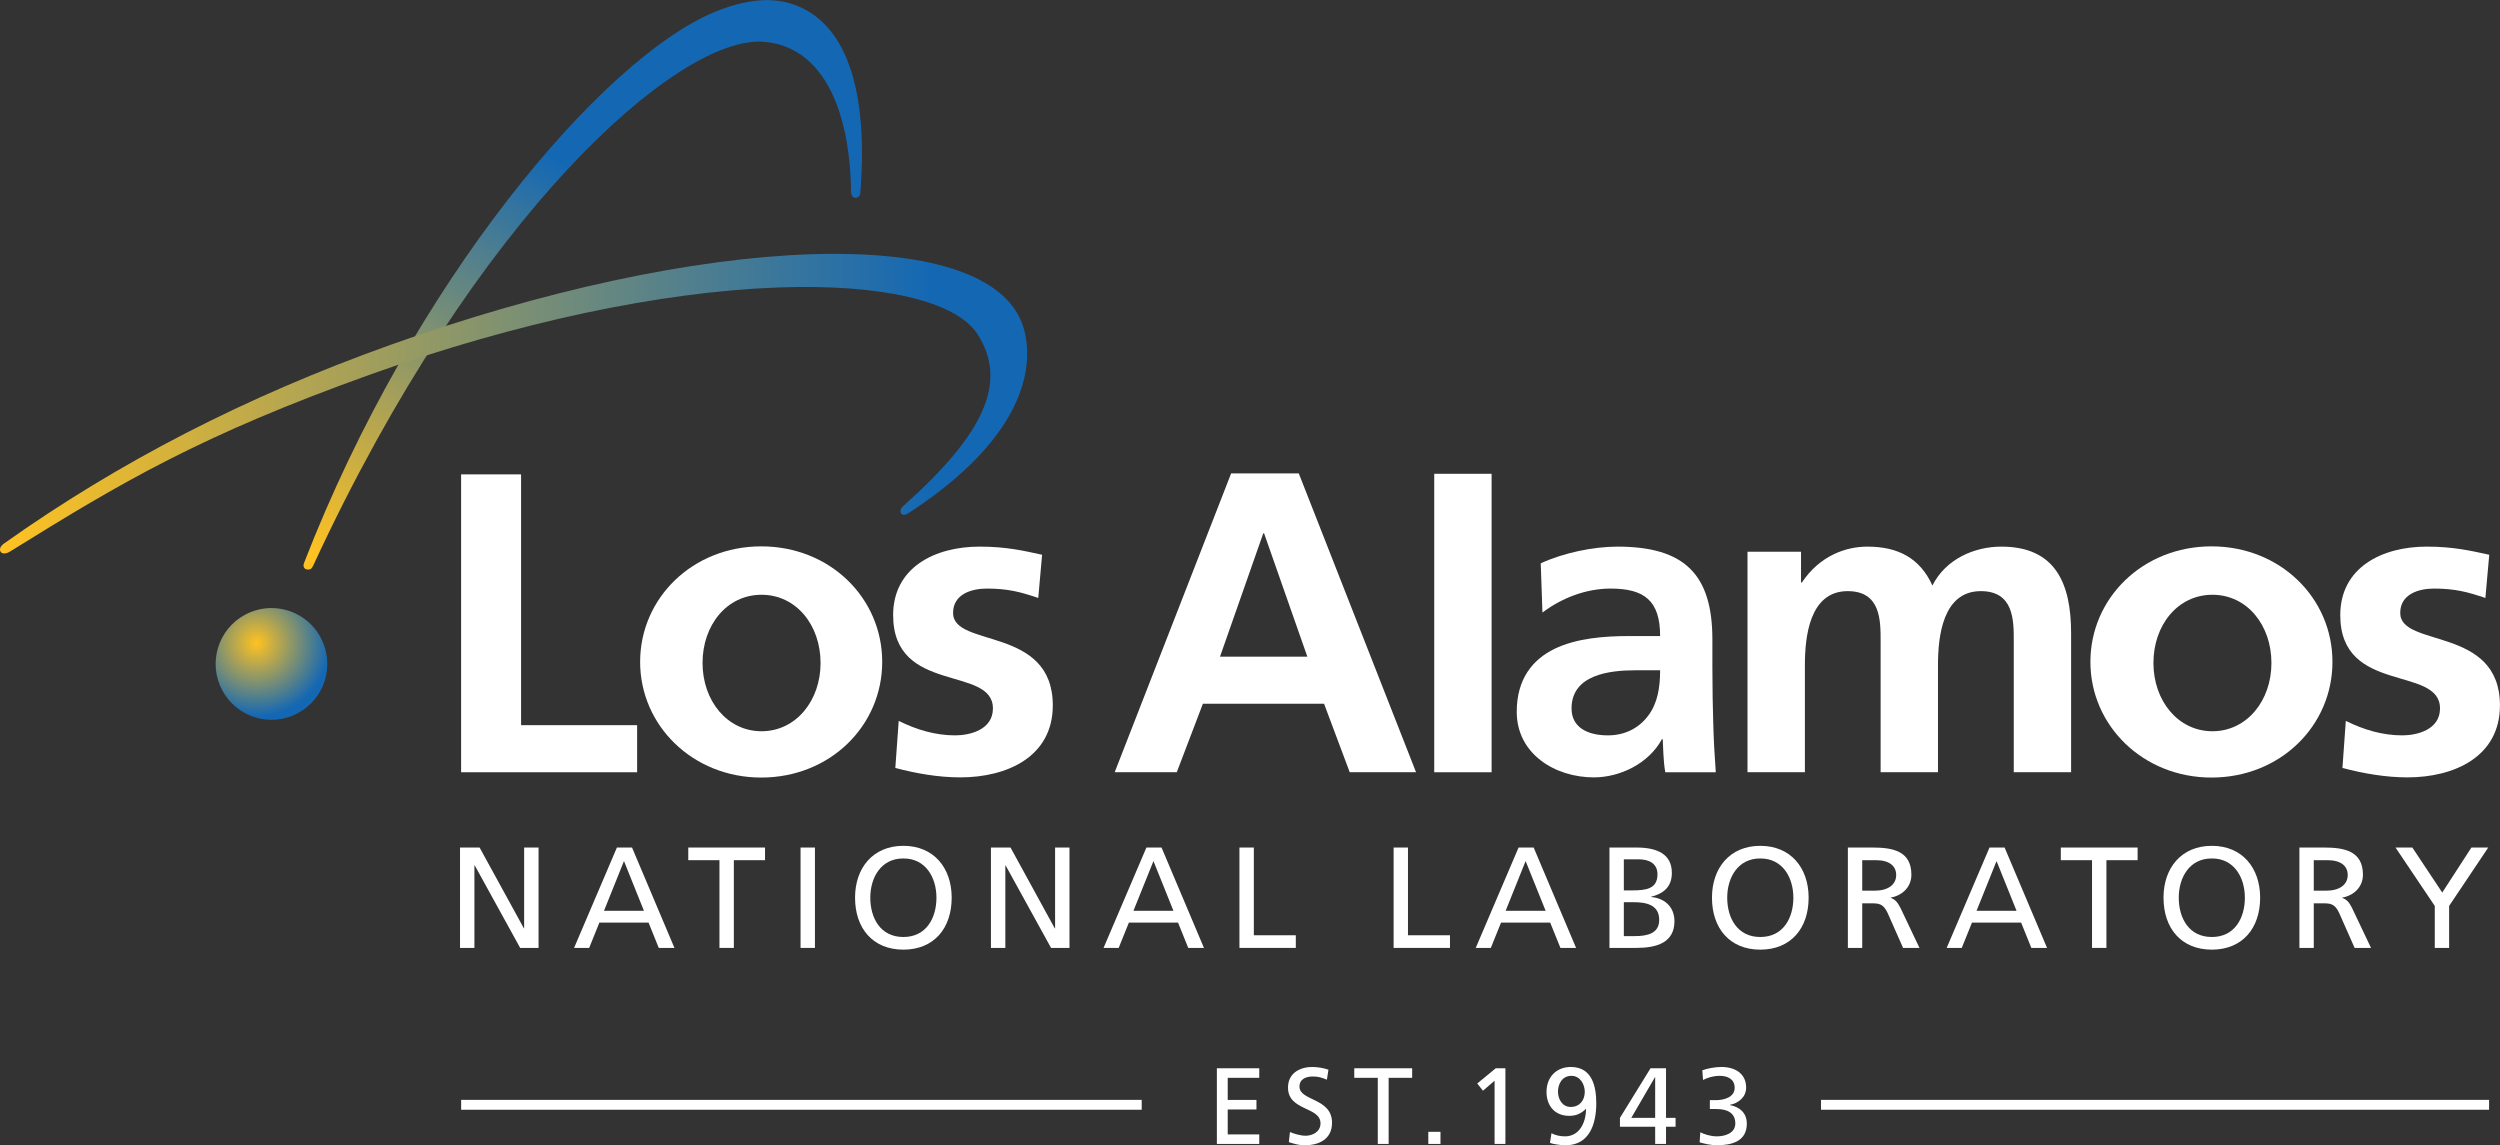 <?xml version="1.0" encoding="UTF-8" standalone="no"?>
<!-- Created with Inkscape (http://www.inkscape.org/) -->

<svg
   xmlns:dc="http://purl.org/dc/elements/1.1/"
   xmlns:cc="http://creativecommons.org/ns#"
   xmlns:rdf="http://www.w3.org/1999/02/22-rdf-syntax-ns#"
   xmlns:svg="http://www.w3.org/2000/svg"
   xmlns="http://www.w3.org/2000/svg"
   xmlns:sodipodi="http://sodipodi.sourceforge.net/DTD/sodipodi-0.dtd"
   xmlns:inkscape="http://www.inkscape.org/namespaces/inkscape"
   version="1.0"
   width="475.146"
   height="217.655"
   id="svg2403"
   xml:space="preserve"
   sodipodi:docname="lanl_logo.svg"
   inkscape:version="0.92.3 (2405546, 2018-03-11)"><rect width="100%" height="100%" fill="#333333" stroke="none"/><sodipodi:namedview
     pagecolor="#ffffff"
     bordercolor="#666666"
     borderopacity="1"
     objecttolerance="10"
     gridtolerance="10"
     guidetolerance="10"
     inkscape:pageopacity="0"
     inkscape:pageshadow="2"
     inkscape:window-width="1920"
     inkscape:window-height="1055"
     id="namedview1187"
     showgrid="false"
     inkscape:zoom="2.994867"
     inkscape:cx="237.57315"
     inkscape:cy="111.99953"
     inkscape:window-x="0"
     inkscape:window-y="25"
     inkscape:window-maximized="0"
     inkscape:current-layer="g2412" /><defs
     id="defs2406"><clipPath
       id="clipPath2418"><path
         d="M 0,0 L 612,0 L 612,792 L 0,792 L 0,0 z"
         id="path2420" /></clipPath><clipPath
       id="clipPath2464"><path
         d="M 0,0 L 612,0 L 612,792 L 0,792 L 0,0 z"
         id="path2466" /></clipPath><radialGradient
       cx="212.786"
       cy="387.328"
       r="6.539"
       fx="212.786"
       fy="387.328"
       id="radialGradient2496"
       gradientUnits="userSpaceOnUse"
       gradientTransform="matrix(0.396,3.0365e-2,-3.0365e-2,0.396,-26.371,-18.69)"
       spreadMethod="pad"><stop
         id="stop2498"
         style="stop-color:#ffc222;stop-opacity:1"
         offset="0" /><stop
         id="stop2500"
         style="stop-color:#1468b3;stop-opacity:1"
         offset="0.955" /><stop
         id="stop2502"
         style="stop-color:#1468b3;stop-opacity:1"
         offset="1" /></radialGradient><clipPath
       id="clipPath2510"><path
         d="M 37.4,124.116 L 122.235,124.116 L 122.235,163.071 L 37.4,163.071 L 37.4,124.116 z"
         id="path2512" /></clipPath><linearGradient
       x1="222.515"
       y1="391.294"
       x2="247.474"
       y2="427.199"
       id="linearGradient2596"
       gradientUnits="userSpaceOnUse"
       gradientTransform="matrix(0.403,2.72217e-2,-2.63977e-2,0.391,-27.655,-17.06)"
       spreadMethod="pad"><stop
         id="stop2598"
         style="stop-color:#ffc222;stop-opacity:1"
         offset="0" /><stop
         id="stop2600"
         style="stop-color:#1468b3;stop-opacity:1"
         offset="0.91" /><stop
         id="stop2602"
         style="stop-color:#1468b3;stop-opacity:1"
         offset="0.91" /><stop
         id="stop2604"
         style="stop-color:#1468b3;stop-opacity:1"
         offset="1" /></linearGradient><linearGradient
       x1="191.543"
       y1="411.486"
       x2="278.805"
       y2="411.486"
       id="linearGradient2620"
       gradientUnits="userSpaceOnUse"
       gradientTransform="matrix(0.397,0,0,0.397,-38.589,-14.056)"
       spreadMethod="pad"><stop
         id="stop2622"
         style="stop-color:#ffc222;stop-opacity:1"
         offset="0" /><stop
         id="stop2624"
         style="stop-color:#1468b3;stop-opacity:1"
         offset="0.91" /><stop
         id="stop2626"
         style="stop-color:#1468b3;stop-opacity:1"
         offset="0.91" /><stop
         id="stop2628"
         style="stop-color:#1468b3;stop-opacity:1"
         offset="1" /></linearGradient><clipPath
       id="clipPath2636"><path
         d="M 37.4,124.116 L 122.235,124.116 L 122.235,163.071 L 37.4,163.071 L 37.4,124.116 z"
         id="path2638" /></clipPath><clipPath
       id="clipPath2712"><path
         d="M 0,0 L 612,0 L 612,792 L 0,792 L 0,0 z"
         id="path2714" /></clipPath><clipPath
       id="clipPath2832"><path
         d="M 113.846,371.35 L 129.196,371.35 L 129.196,448 L 113.846,448 L 113.846,371.35 z"
         id="path2834" /></clipPath><clipPath
       id="clipPath2864"><path
         d="M 0,455.519 L 331.875,455.519 L 331.875,732.162 L 0,732.162 L 0,455.519 z"
         id="path2866" /></clipPath><clipPath
       id="clipPath2878"><path
         d="M 0,0 L 612,0 L 612,792 L 0,792 L 0,0 z"
         id="path2880" /></clipPath></defs><g
     transform="matrix(1.25,0,0,-1.25,-46.784,419.917)"
     id="g2412"><g
       transform="matrix(4.482,0,0,4.482,-130.326,-394.492)"
       id="g2484"><g
         id="g2486"><g
           id="g2492"><g
             id="g2494"><path
               d="M 45.741,142.115 C 44.82,141.619 44.474,140.472 44.969,139.55 L 44.969,139.55 C 45.462,138.627 46.61,138.281 47.531,138.775 L 47.531,138.775 C 48.455,139.271 48.802,140.419 48.306,141.342 L 48.306,141.342 C 47.964,141.979 47.311,142.341 46.636,142.341 L 46.636,142.341 C 46.334,142.341 46.027,142.268 45.741,142.115"
               id="path2504"
               style="fill:url(#radialGradient2496);stroke:none" /></g></g></g></g><g
       transform="matrix(4.482,0,0,4.482,-130.326,-394.492)"
       id="g2506"
       style="fill:#ffffff"><g
         clip-path="url(#clipPath2510)"
         id="g2508"
         style="fill:#ffffff"><g
           transform="translate(53.034,134.217)"
           id="g2514"
           style="fill:#ffffff"><path
             d="M 0,0 L 0.664,0 L 2.167,-2.742 L 2.175,-2.742 L 2.175,0 L 2.664,0 L 2.664,-3.405 L 2.04,-3.405 L 0.499,-0.606 L 0.488,-0.606 L 0.488,-3.405 L 0,-3.405 L 0,0 z"
             id="path2516"
             style="fill:#ffffff;fill-opacity:1;fill-rule:nonzero;stroke:none" /></g><g
           transform="translate(58.356,134.217)"
           id="g2518"
           style="fill:#ffffff"><path
             d="M 0,0 L 0.513,0 L 1.952,-3.405 L 1.42,-3.405 L 1.074,-2.547 L -0.595,-2.547 L -0.941,-3.405 L -1.453,-3.405 L 0,0 M 0.24,-0.459 L -0.438,-2.146 L 0.917,-2.146 L 0.24,-0.459 z"
             id="path2520"
             style="fill:#ffffff;fill-opacity:1;fill-rule:nonzero;stroke:none" /></g><g
           transform="translate(61.835,133.788)"
           id="g2522"
           style="fill:#ffffff"><path
             d="M 0,0 L -1.058,0 L -1.058,0.429 L 1.546,0.429 L 1.546,0 L 0.488,0 L 0.488,-2.976 L 0,-2.976 L 0,0 z"
             id="path2524"
             style="fill:#ffffff;fill-opacity:1;fill-rule:nonzero;stroke:none" /></g><path
           d="M 64.586,134.217 L 65.074,134.217 L 65.074,130.812 L 64.586,130.812 L 64.586,134.217 z"
           id="path2526"
           style="fill:#ffffff;fill-opacity:1;fill-rule:nonzero;stroke:none" /><g
           transform="translate(68.074,134.275)"
           id="g2528"
           style="fill:#ffffff"><path
             d="M 0,0 C 1.034,0 1.639,-0.751 1.639,-1.76 C 1.639,-2.795 1.039,-3.522 0,-3.522 C -1.039,-3.522 -1.639,-2.795 -1.639,-1.76 C -1.639,-0.751 -1.034,0 0,0 M 0,-3.093 C 0.785,-3.093 1.122,-2.439 1.122,-1.76 C 1.122,-1.068 0.751,-0.424 0,-0.429 C -0.751,-0.424 -1.122,-1.068 -1.122,-1.76 C -1.122,-2.439 -0.786,-3.093 0,-3.093"
             id="path2530"
             style="fill:#ffffff;fill-opacity:1;fill-rule:nonzero;stroke:none" /></g><g
           transform="translate(71.045,134.217)"
           id="g2532"
           style="fill:#ffffff"><path
             d="M 0,0 L 0.664,0 L 2.165,-2.742 L 2.176,-2.742 L 2.176,0 L 2.664,0 L 2.664,-3.405 L 2.039,-3.405 L 0.497,-0.606 L 0.488,-0.606 L 0.488,-3.405 L 0,-3.405 L 0,0 z"
             id="path2534"
             style="fill:#ffffff;fill-opacity:1;fill-rule:nonzero;stroke:none" /></g><g
           transform="translate(76.319,134.217)"
           id="g2536"
           style="fill:#ffffff"><path
             d="M 0,0 L 0.513,0 L 1.952,-3.405 L 1.419,-3.405 L 1.073,-2.547 L -0.595,-2.547 L -0.941,-3.405 L -1.454,-3.405 L 0,0 M 0.239,-0.459 L -0.44,-2.146 L 0.917,-2.146 L 0.239,-0.459 z"
             id="path2538"
             style="fill:#ffffff;fill-opacity:1;fill-rule:nonzero;stroke:none" /></g><g
           transform="translate(79.475,134.217)"
           id="g2540"
           style="fill:#ffffff"><path
             d="M 0,0 L 0.488,0 L 0.488,-2.976 L 1.912,-2.976 L 1.912,-3.405 L 0,-3.405 L 0,0 z"
             id="path2542"
             style="fill:#ffffff;fill-opacity:1;fill-rule:nonzero;stroke:none" /></g><g
           transform="translate(84.705,134.217)"
           id="g2544"
           style="fill:#ffffff"><path
             d="M 0,0 L 0.487,0 L 0.487,-2.976 L 1.912,-2.976 L 1.912,-3.405 L 0,-3.405 L 0,0 z"
             id="path2546"
             style="fill:#ffffff;fill-opacity:1;fill-rule:nonzero;stroke:none" /></g><g
           transform="translate(88.944,134.217)"
           id="g2548"
           style="fill:#ffffff"><path
             d="M 0,0 L 0.512,0 L 1.951,-3.405 L 1.42,-3.405 L 1.073,-2.547 L -0.595,-2.547 L -0.941,-3.405 L -1.453,-3.405 L 0,0 M 0.239,-0.459 L -0.439,-2.146 L 0.918,-2.146 L 0.239,-0.459 z"
             id="path2550"
             style="fill:#ffffff;fill-opacity:1;fill-rule:nonzero;stroke:none" /></g><g
           transform="translate(92.027,134.217)"
           id="g2552"
           style="fill:#ffffff"><path
             d="M 0,0 L 0.922,0 C 1.629,0 2.117,-0.23 2.117,-0.859 C 2.117,-1.327 1.844,-1.561 1.414,-1.669 L 1.414,-1.679 C 1.878,-1.717 2.205,-2.02 2.205,-2.498 C 2.205,-3.229 1.6,-3.405 0.907,-3.405 L 0,-3.405 L 0,0 M 0.488,-1.454 L 0.756,-1.454 C 1.229,-1.454 1.629,-1.411 1.629,-0.908 C 1.629,-0.503 1.282,-0.4 1.001,-0.4 L 0.488,-0.4 L 0.488,-1.454 M 0.488,-3.005 L 0.854,-3.005 C 1.293,-3.005 1.688,-2.913 1.688,-2.454 C 1.688,-1.928 1.224,-1.854 0.805,-1.854 L 0.488,-1.854 L 0.488,-3.005 z"
             id="path2554"
             style="fill:#ffffff;fill-opacity:1;fill-rule:nonzero;stroke:none" /></g><g
           transform="translate(97.144,134.275)"
           id="g2556"
           style="fill:#ffffff"><path
             d="M 0,0 C 1.035,0 1.64,-0.751 1.64,-1.76 C 1.64,-2.795 1.039,-3.522 0,-3.522 C -1.039,-3.522 -1.639,-2.795 -1.639,-1.76 C -1.639,-0.751 -1.034,0 0,0 M 0,-3.093 C 0.786,-3.093 1.122,-2.439 1.122,-1.76 C 1.122,-1.068 0.752,-0.424 0,-0.429 C -0.751,-0.424 -1.122,-1.068 -1.122,-1.76 C -1.122,-2.439 -0.785,-3.093 0,-3.093"
             id="path2558"
             style="fill:#ffffff;fill-opacity:1;fill-rule:nonzero;stroke:none" /></g><g
           transform="translate(100.115,134.217)"
           id="g2560"
           style="fill:#ffffff"><path
             d="M 0,0 L 0.834,0 C 1.507,0 2.155,-0.108 2.155,-0.923 C 2.155,-1.337 1.849,-1.629 1.453,-1.698 L 1.453,-1.707 C 1.604,-1.766 1.678,-1.84 1.785,-2.049 L 2.429,-3.405 L 1.873,-3.405 L 1.351,-2.225 C 1.199,-1.893 1.039,-1.893 0.781,-1.893 L 0.487,-1.893 L 0.487,-3.405 L 0,-3.405 L 0,0 M 0.487,-1.464 L 0.902,-1.464 C 1.366,-1.464 1.639,-1.259 1.639,-0.932 C 1.639,-0.625 1.405,-0.429 0.956,-0.429 L 0.487,-0.429 L 0.487,-1.464 z"
             id="path2562"
             style="fill:#ffffff;fill-opacity:1;fill-rule:nonzero;stroke:none" /></g><g
           transform="translate(104.92,134.217)"
           id="g2564"
           style="fill:#ffffff"><path
             d="M 0,0 L 0.512,0 L 1.952,-3.405 L 1.419,-3.405 L 1.073,-2.547 L -0.595,-2.547 L -0.941,-3.405 L -1.453,-3.405 L 0,0 M 0.239,-0.459 L -0.44,-2.146 L 0.917,-2.146 L 0.239,-0.459 z"
             id="path2566"
             style="fill:#ffffff;fill-opacity:1;fill-rule:nonzero;stroke:none" /></g><g
           transform="translate(108.398,133.788)"
           id="g2568"
           style="fill:#ffffff"><path
             d="M 0,0 L -1.059,0 L -1.059,0.429 L 1.546,0.429 L 1.546,0 L 0.488,0 L 0.488,-2.976 L 0,-2.976 L 0,0 z"
             id="path2570"
             style="fill:#ffffff;fill-opacity:1;fill-rule:nonzero;stroke:none" /></g><g
           transform="translate(112.462,134.275)"
           id="g2572"
           style="fill:#ffffff"><path
             d="M 0,0 C 1.034,0 1.639,-0.751 1.639,-1.76 C 1.639,-2.795 1.039,-3.522 0,-3.522 C -1.04,-3.522 -1.639,-2.795 -1.639,-1.76 C -1.639,-0.751 -1.035,0 0,0 M 0,-3.093 C 0.785,-3.093 1.121,-2.439 1.121,-1.76 C 1.121,-1.068 0.751,-0.424 0,-0.429 C -0.752,-0.424 -1.122,-1.068 -1.122,-1.76 C -1.122,-2.439 -0.786,-3.093 0,-3.093"
             id="path2574"
             style="fill:#ffffff;fill-opacity:1;fill-rule:nonzero;stroke:none" /></g><g
           transform="translate(115.433,134.217)"
           id="g2576"
           style="fill:#ffffff"><path
             d="M 0,0 L 0.834,0 C 1.507,0 2.155,-0.108 2.155,-0.923 C 2.155,-1.337 1.849,-1.629 1.453,-1.698 L 1.453,-1.707 C 1.605,-1.766 1.678,-1.84 1.785,-2.049 L 2.429,-3.405 L 1.873,-3.405 L 1.351,-2.225 C 1.2,-1.893 1.039,-1.893 0.781,-1.893 L 0.487,-1.893 L 0.487,-3.405 L 0,-3.405 L 0,0 M 0.487,-1.464 L 0.903,-1.464 C 1.365,-1.464 1.639,-1.259 1.639,-0.932 C 1.639,-0.625 1.405,-0.429 0.956,-0.429 L 0.487,-0.429 L 0.487,-1.464 z"
             id="path2578"
             style="fill:#ffffff;fill-opacity:1;fill-rule:nonzero;stroke:none" /></g><g
           transform="translate(120.025,132.236)"
           id="g2580"
           style="fill:#ffffff"><path
             d="M 0,0 L -1.332,1.981 L -0.761,1.981 L 0.254,0.454 L 1.243,1.981 L 1.814,1.981 L 0.487,0 L 0.487,-1.425 L 0,-1.425 L 0,0 z"
             id="path2582"
             style="fill:#ffffff;fill-opacity:1;fill-rule:nonzero;stroke:none" /></g></g></g><g
       transform="matrix(4.482,0,0,4.482,-130.326,-394.492)"
       id="g2584"><g
         id="g2586"><g
           id="g2592"><g
             id="g2594"><path
               d="M 61.672,162.563 C 57.839,160.974 51.424,153.378 47.743,143.872 L 47.743,143.872 C 47.696,143.755 47.748,143.671 47.828,143.654 L 47.828,143.654 C 47.968,143.626 48.007,143.686 48.063,143.803 L 48.063,143.803 C 53.575,155.711 60.444,161.761 63.325,161.552 L 63.325,161.552 C 65.193,161.419 66.261,159.511 66.301,156.438 L 66.301,156.438 C 66.303,156.372 66.343,156.268 66.436,156.261 L 66.436,156.261 C 66.54,156.253 66.607,156.32 66.615,156.43 L 66.615,156.43 C 66.925,160.419 65.888,162.351 64.243,162.851 L 64.243,162.851 C 63.996,162.927 63.73,162.965 63.448,162.965 L 63.448,162.965 C 62.914,162.965 62.32,162.83 61.672,162.563"
               id="path2606"
               style="fill:url(#linearGradient2596);stroke:none" /></g></g></g></g><g
       transform="matrix(4.482,0,0,4.482,-130.326,-394.492)"
       id="g2608"><g
         id="g2610"><g
           id="g2616"><g
             id="g2618"><path
               d="M 64.941,154.344 C 60.912,154.209 55.843,153.117 50.666,151.267 L 50.666,151.267 C 45.738,149.503 41.462,147.293 37.572,144.536 L 37.572,144.536 C 37.429,144.436 37.4,144.328 37.45,144.249 L 37.45,144.249 C 37.5,144.169 37.64,144.18 37.753,144.249 L 37.753,144.249 C 41.53,146.596 44.224,148.201 50.042,150.282 L 50.042,150.282 C 54.921,152.025 59.807,153.067 63.801,153.216 L 63.801,153.216 C 67.333,153.347 69.872,152.754 70.59,151.631 L 70.59,151.631 C 71.616,150.029 70.86,148.284 68.067,145.799 L 68.067,145.799 C 67.966,145.713 67.958,145.603 68,145.548 L 68,145.548 C 68.027,145.511 68.102,145.465 68.26,145.567 L 68.26,145.567 C 72.832,148.551 72.374,151.169 72.137,151.895 L 72.137,151.895 C 71.619,153.495 69.359,154.357 65.74,154.357 L 65.74,154.357 C 65.481,154.357 65.215,154.353 64.941,154.344"
               id="path2630"
               style="fill:url(#linearGradient2620);stroke:none" /></g></g></g></g><g
       transform="matrix(4.482,0,0,4.482,-130.326,-394.492)"
       id="g2632"
       style="fill:#ffffff;fill-opacity:1"><g
         clip-path="url(#clipPath2636)"
         id="g2634"
         style="fill:#ffffff;fill-opacity:1"><g
           transform="translate(78.709,126.729)"
           id="g2640"
           style="fill:#ffffff;fill-opacity:1"><path
             d="M 0,0 L 1.438,0 L 1.438,-0.324 L 0.368,-0.324 L 0.368,-1.074 L 1.343,-1.074 L 1.343,-1.398 L 0.368,-1.398 L 0.368,-2.244 L 1.438,-2.244 L 1.438,-2.567 L 0,-2.567 L 0,0 z"
             id="path2642"
             style="fill:#ffffff;fill-opacity:1;fill-rule:nonzero;stroke:none" /></g><g
           transform="translate(82.442,126.342)"
           id="g2644"
           style="fill:#ffffff;fill-opacity:1"><path
             d="M 0,0 C -0.188,0.074 -0.29,0.108 -0.481,0.108 C -0.688,0.108 -0.931,0.033 -0.931,-0.235 C -0.931,-0.728 0.174,-0.614 0.174,-1.46 C 0.174,-2.008 -0.25,-2.226 -0.765,-2.226 C -0.946,-2.226 -1.122,-2.173 -1.291,-2.119 L -1.254,-1.777 C -1.129,-1.828 -0.908,-1.902 -0.72,-1.902 C -0.511,-1.902 -0.217,-1.784 -0.217,-1.482 C -0.217,-0.908 -1.32,-1.067 -1.32,-0.268 C -1.32,0.188 -0.96,0.43 -0.497,0.43 C -0.327,0.43 -0.125,0.401 0.052,0.338 L 0,0 z"
             id="path2646"
             style="fill:#ffffff;fill-opacity:1;fill-rule:nonzero;stroke:none" /></g><g
           transform="translate(84.168,126.405)"
           id="g2648"
           style="fill:#ffffff;fill-opacity:1"><path
             d="M 0,0 L -0.798,0 L -0.798,0.324 L 1.166,0.324 L 1.166,0 L 0.368,0 L 0.368,-2.243 L 0,-2.243 L 0,0 z"
             id="path2650"
             style="fill:#ffffff;fill-opacity:1;fill-rule:nonzero;stroke:none" /></g><path
           d="M 85.882,124.573 L 86.295,124.573 L 86.295,124.162 L 85.882,124.162 L 85.882,124.573 z"
           id="path2652"
           style="fill:#ffffff;fill-opacity:1;fill-rule:nonzero;stroke:none" /><g
           transform="translate(88.13,126.306)"
           id="g2654"
           style="fill:#ffffff;fill-opacity:1"><path
             d="M 0,0 L -0.394,-0.338 L -0.588,-0.093 L 0.04,0.423 L 0.367,0.423 L 0.367,-2.144 L 0,-2.144 L 0,0 z"
             id="path2656"
             style="fill:#ffffff;fill-opacity:1;fill-rule:nonzero;stroke:none" /></g><g
           transform="translate(90.061,124.526)"
           id="g2658"
           style="fill:#ffffff;fill-opacity:1"><path
             d="M 0,0 C 0.133,-0.071 0.291,-0.107 0.456,-0.107 C 0.934,-0.107 1.166,0.334 1.173,0.828 L 1.166,0.823 C 0.993,0.655 0.817,0.589 0.603,0.589 C 0.106,0.589 -0.169,0.938 -0.169,1.398 C -0.169,1.928 0.188,2.247 0.655,2.247 C 1.372,2.247 1.519,1.6 1.519,1.015 C 1.519,0.32 1.291,-0.409 0.478,-0.409 C 0.302,-0.409 0.041,-0.368 -0.052,-0.328 L 0,0 M 0.651,0.891 C 0.956,0.891 1.129,1.118 1.129,1.405 C 1.129,1.648 0.979,1.946 0.676,1.946 C 0.368,1.946 0.22,1.681 0.22,1.405 C 0.22,1.166 0.36,0.891 0.651,0.891"
             id="path2660"
             style="fill:#ffffff;fill-opacity:1;fill-rule:nonzero;stroke:none" /></g><g
           transform="translate(93.578,124.745)"
           id="g2662"
           style="fill:#ffffff;fill-opacity:1"><path
             d="M 0,0 L -1.195,0 L -1.195,0.302 L -0.158,1.983 L 0.368,1.983 L 0.368,0.302 L 0.692,0.302 L 0.692,0 L 0.368,0 L 0.368,-0.584 L 0,-0.584 L 0,0 M 0,1.682 L -0.007,1.682 L -0.81,0.302 L 0,0.302 L 0,1.682 z"
             id="path2664"
             style="fill:#ffffff;fill-opacity:1;fill-rule:nonzero;stroke:none" /></g><g
           transform="translate(95.433,125.647)"
           id="g2666"
           style="fill:#ffffff;fill-opacity:1"><path
             d="M 0,0 L 0.205,0 C 0.47,0 0.842,0.093 0.842,0.42 C 0.842,0.713 0.606,0.825 0.337,0.825 C 0.106,0.825 -0.078,0.761 -0.232,0.685 L -0.255,1.013 C -0.086,1.075 0.172,1.126 0.389,1.126 C 0.842,1.126 1.231,0.912 1.231,0.427 C 1.231,0.103 0.974,-0.102 0.68,-0.158 L 0.68,-0.166 C 1.022,-0.235 1.254,-0.438 1.254,-0.801 C 1.254,-1.39 0.75,-1.53 0.242,-1.53 C 0.036,-1.53 -0.184,-1.478 -0.347,-1.43 L -0.324,-1.089 C -0.191,-1.155 0.017,-1.228 0.239,-1.228 C 0.518,-1.228 0.864,-1.118 0.864,-0.791 C 0.864,-0.408 0.555,-0.301 0.224,-0.301 L 0,-0.301 L 0,0 z"
             id="path2668"
             style="fill:#ffffff;fill-opacity:1;fill-rule:nonzero;stroke:none" /></g><path
           d="M 53.072,125.322 L 76.159,125.322 L 76.159,125.657 L 53.072,125.657 L 53.072,125.322 z"
           id="path2670"
           style="fill:#ffffff;fill-opacity:1;fill-rule:nonzero;stroke:none" /><path
           d="M 99.204,125.322 L 121.867,125.322 L 121.867,125.657 L 99.204,125.657 L 99.204,125.322 z"
           id="path2672"
           style="fill:#ffffff;fill-opacity:1;fill-rule:nonzero;stroke:none" /><g
           transform="translate(53.071,146.876)"
           id="g2674"
           style="fill:#ffffff;fill-opacity:1"><path
             d="M 0,0 L 2.034,0 L 2.034,-8.508 L 5.971,-8.508 L 5.971,-10.105 L 0,-10.105 L 0,0 z"
             id="path2676"
             style="fill:#ffffff;fill-opacity:1;fill-rule:nonzero;stroke:none" /></g><g
           transform="translate(72.65,142.683)"
           id="g2678"
           style="fill:#ffffff;fill-opacity:1"><path
             d="M 0,0 C -0.595,0.203 -1.031,0.319 -1.741,0.319 C -2.266,0.319 -2.89,0.13 -2.89,-0.508 C -2.89,-1.7 0.493,-0.944 0.493,-3.645 C 0.493,-5.388 -1.061,-6.086 -2.643,-6.086 C -3.384,-6.086 -4.139,-5.954 -4.849,-5.766 L -4.734,-4.169 C -4.124,-4.473 -3.486,-4.661 -2.818,-4.661 C -2.322,-4.661 -1.538,-4.473 -1.538,-3.748 C -1.538,-2.28 -4.923,-3.282 -4.923,-0.582 C -4.923,1.03 -3.516,1.742 -1.989,1.742 C -1.075,1.742 -0.478,1.598 0.13,1.466 L 0,0 z"
             id="path2680"
             style="fill:#ffffff;fill-opacity:1;fill-rule:nonzero;stroke:none" /></g><g
           transform="translate(79.193,146.909)"
           id="g2682"
           style="fill:#ffffff;fill-opacity:1"><path
             d="M 0,0 L 2.295,0 L 6.273,-10.137 L 4.023,-10.137 L 3.152,-7.813 L -0.958,-7.813 L -1.844,-10.137 L -3.95,-10.137 L 0,0 M 1.118,-2.033 L 1.09,-2.033 L -0.377,-6.216 L 2.585,-6.216 L 1.118,-2.033 z"
             id="path2684"
             style="fill:#ffffff;fill-opacity:1;fill-rule:nonzero;stroke:none" /></g><path
           d="M 86.083,146.896 L 88.029,146.896 L 88.029,136.771 L 86.083,136.771 L 86.083,146.896 z"
           id="path2686"
           style="fill:#ffffff;fill-opacity:1;fill-rule:nonzero;stroke:none" /><g
           transform="translate(89.696,143.859)"
           id="g2688"
           style="fill:#ffffff;fill-opacity:1"><path
             d="M 0,0 C 0.754,0.349 1.772,0.566 2.601,0.566 C 4.879,0.566 5.823,-0.377 5.823,-2.585 L 5.823,-3.543 C 5.823,-4.298 5.837,-4.865 5.852,-5.417 C 5.867,-5.983 5.895,-6.508 5.938,-7.088 L 4.225,-7.088 C 4.154,-6.694 4.154,-6.202 4.139,-5.969 L 4.109,-5.969 C 3.66,-6.796 2.687,-7.262 1.802,-7.262 C 0.48,-7.262 -0.814,-6.463 -0.814,-5.038 C -0.814,-3.921 -0.276,-3.267 0.463,-2.904 C 1.205,-2.541 2.164,-2.468 2.978,-2.468 L 4.05,-2.468 C 4.05,-1.265 3.514,-0.857 2.367,-0.857 C 1.538,-0.857 0.712,-1.176 0.058,-1.67 L 0,0 M 2.28,-5.837 C 2.874,-5.837 3.34,-5.577 3.645,-5.17 C 3.964,-4.749 4.05,-4.211 4.05,-3.629 L 3.209,-3.629 C 2.339,-3.629 1.045,-3.776 1.045,-4.924 C 1.045,-5.564 1.583,-5.837 2.28,-5.837"
             id="path2690"
             style="fill:#ffffff;fill-opacity:1;fill-rule:nonzero;stroke:none" /></g><g
           transform="translate(96.71,144.251)"
           id="g2692"
           style="fill:#ffffff;fill-opacity:1"><path
             d="M 0,0 L 1.816,0 L 1.816,-1.044 L 1.844,-1.044 C 2.455,-0.129 3.34,0.174 4.066,0.174 C 5.111,0.174 5.853,-0.218 6.273,-1.146 C 6.724,-0.247 7.697,0.174 8.612,0.174 C 10.456,0.174 10.978,-1.088 10.978,-2.759 L 10.978,-7.479 L 9.033,-7.479 L 9.033,-3.02 C 9.033,-2.322 9.033,-1.336 7.915,-1.336 C 6.622,-1.336 6.462,-2.875 6.462,-3.847 L 6.462,-7.479 L 4.516,-7.479 L 4.516,-3.02 C 4.516,-2.322 4.516,-1.336 3.399,-1.336 C 2.107,-1.336 1.947,-2.875 1.947,-3.847 L 1.947,-7.479 L 0,-7.479 L 0,0 z"
             id="path2694"
             style="fill:#ffffff;fill-opacity:1;fill-rule:nonzero;stroke:none" /></g><g
           transform="translate(116.554,140.515)"
           id="g2696"
           style="fill:#ffffff;fill-opacity:1"><path
             d="M 0,0 C 0,-2.167 -1.768,-3.924 -4.105,-3.924 C -6.419,-3.924 -8.211,-2.167 -8.211,0 C -8.211,2.165 -6.431,3.919 -4.105,3.919 C -1.768,3.919 0,2.165 0,0 M -2.07,-0.036 C -2.07,1.242 -2.892,2.277 -4.071,2.277 C -5.254,2.277 -6.073,1.242 -6.073,-0.036 C -6.073,-1.316 -5.24,-2.353 -4.071,-2.353 C -2.906,-2.353 -2.068,-1.316 -2.07,-0.036"
             id="path2698"
             style="fill:#ffffff;fill-opacity:1;fill-rule:nonzero;stroke:none" /></g><g
           transform="translate(67.356,140.515)"
           id="g2700"
           style="fill:#ffffff;fill-opacity:1"><path
             d="M 0,0 C 0,-2.167 -1.768,-3.924 -4.104,-3.924 C -6.42,-3.924 -8.212,-2.167 -8.212,0 C -8.212,2.165 -6.429,3.919 -4.104,3.919 C -1.768,3.919 0,2.165 0,0 M -2.091,-0.036 C -2.091,1.242 -2.914,2.277 -4.093,2.277 C -5.276,2.277 -6.095,1.242 -6.095,-0.036 C -6.095,-1.316 -5.261,-2.353 -4.093,-2.353 C -2.927,-2.353 -2.09,-1.316 -2.091,-0.036"
             id="path2702"
             style="fill:#ffffff;fill-opacity:1;fill-rule:nonzero;stroke:none" /></g><g
           transform="translate(121.742,142.683)"
           id="g2704"
           style="fill:#ffffff;fill-opacity:1"><path
             d="M 0,0 C -0.597,0.203 -1.032,0.319 -1.742,0.319 C -2.267,0.319 -2.889,0.13 -2.889,-0.508 C -2.889,-1.7 0.494,-0.944 0.494,-3.645 C 0.494,-5.388 -1.06,-6.086 -2.644,-6.086 C -3.384,-6.086 -4.139,-5.954 -4.849,-5.766 L -4.735,-4.169 C -4.124,-4.473 -3.486,-4.661 -2.817,-4.661 C -2.325,-4.661 -1.539,-4.473 -1.539,-3.748 C -1.539,-2.28 -4.923,-3.282 -4.923,-0.582 C -4.923,1.03 -3.515,1.742 -1.99,1.742 C -1.075,1.742 -0.479,1.598 0.131,1.466 L 0,0 z"
             id="path2706"
             style="fill:#ffffff;fill-opacity:1;fill-rule:nonzero;stroke:none" /></g></g></g></g></svg>